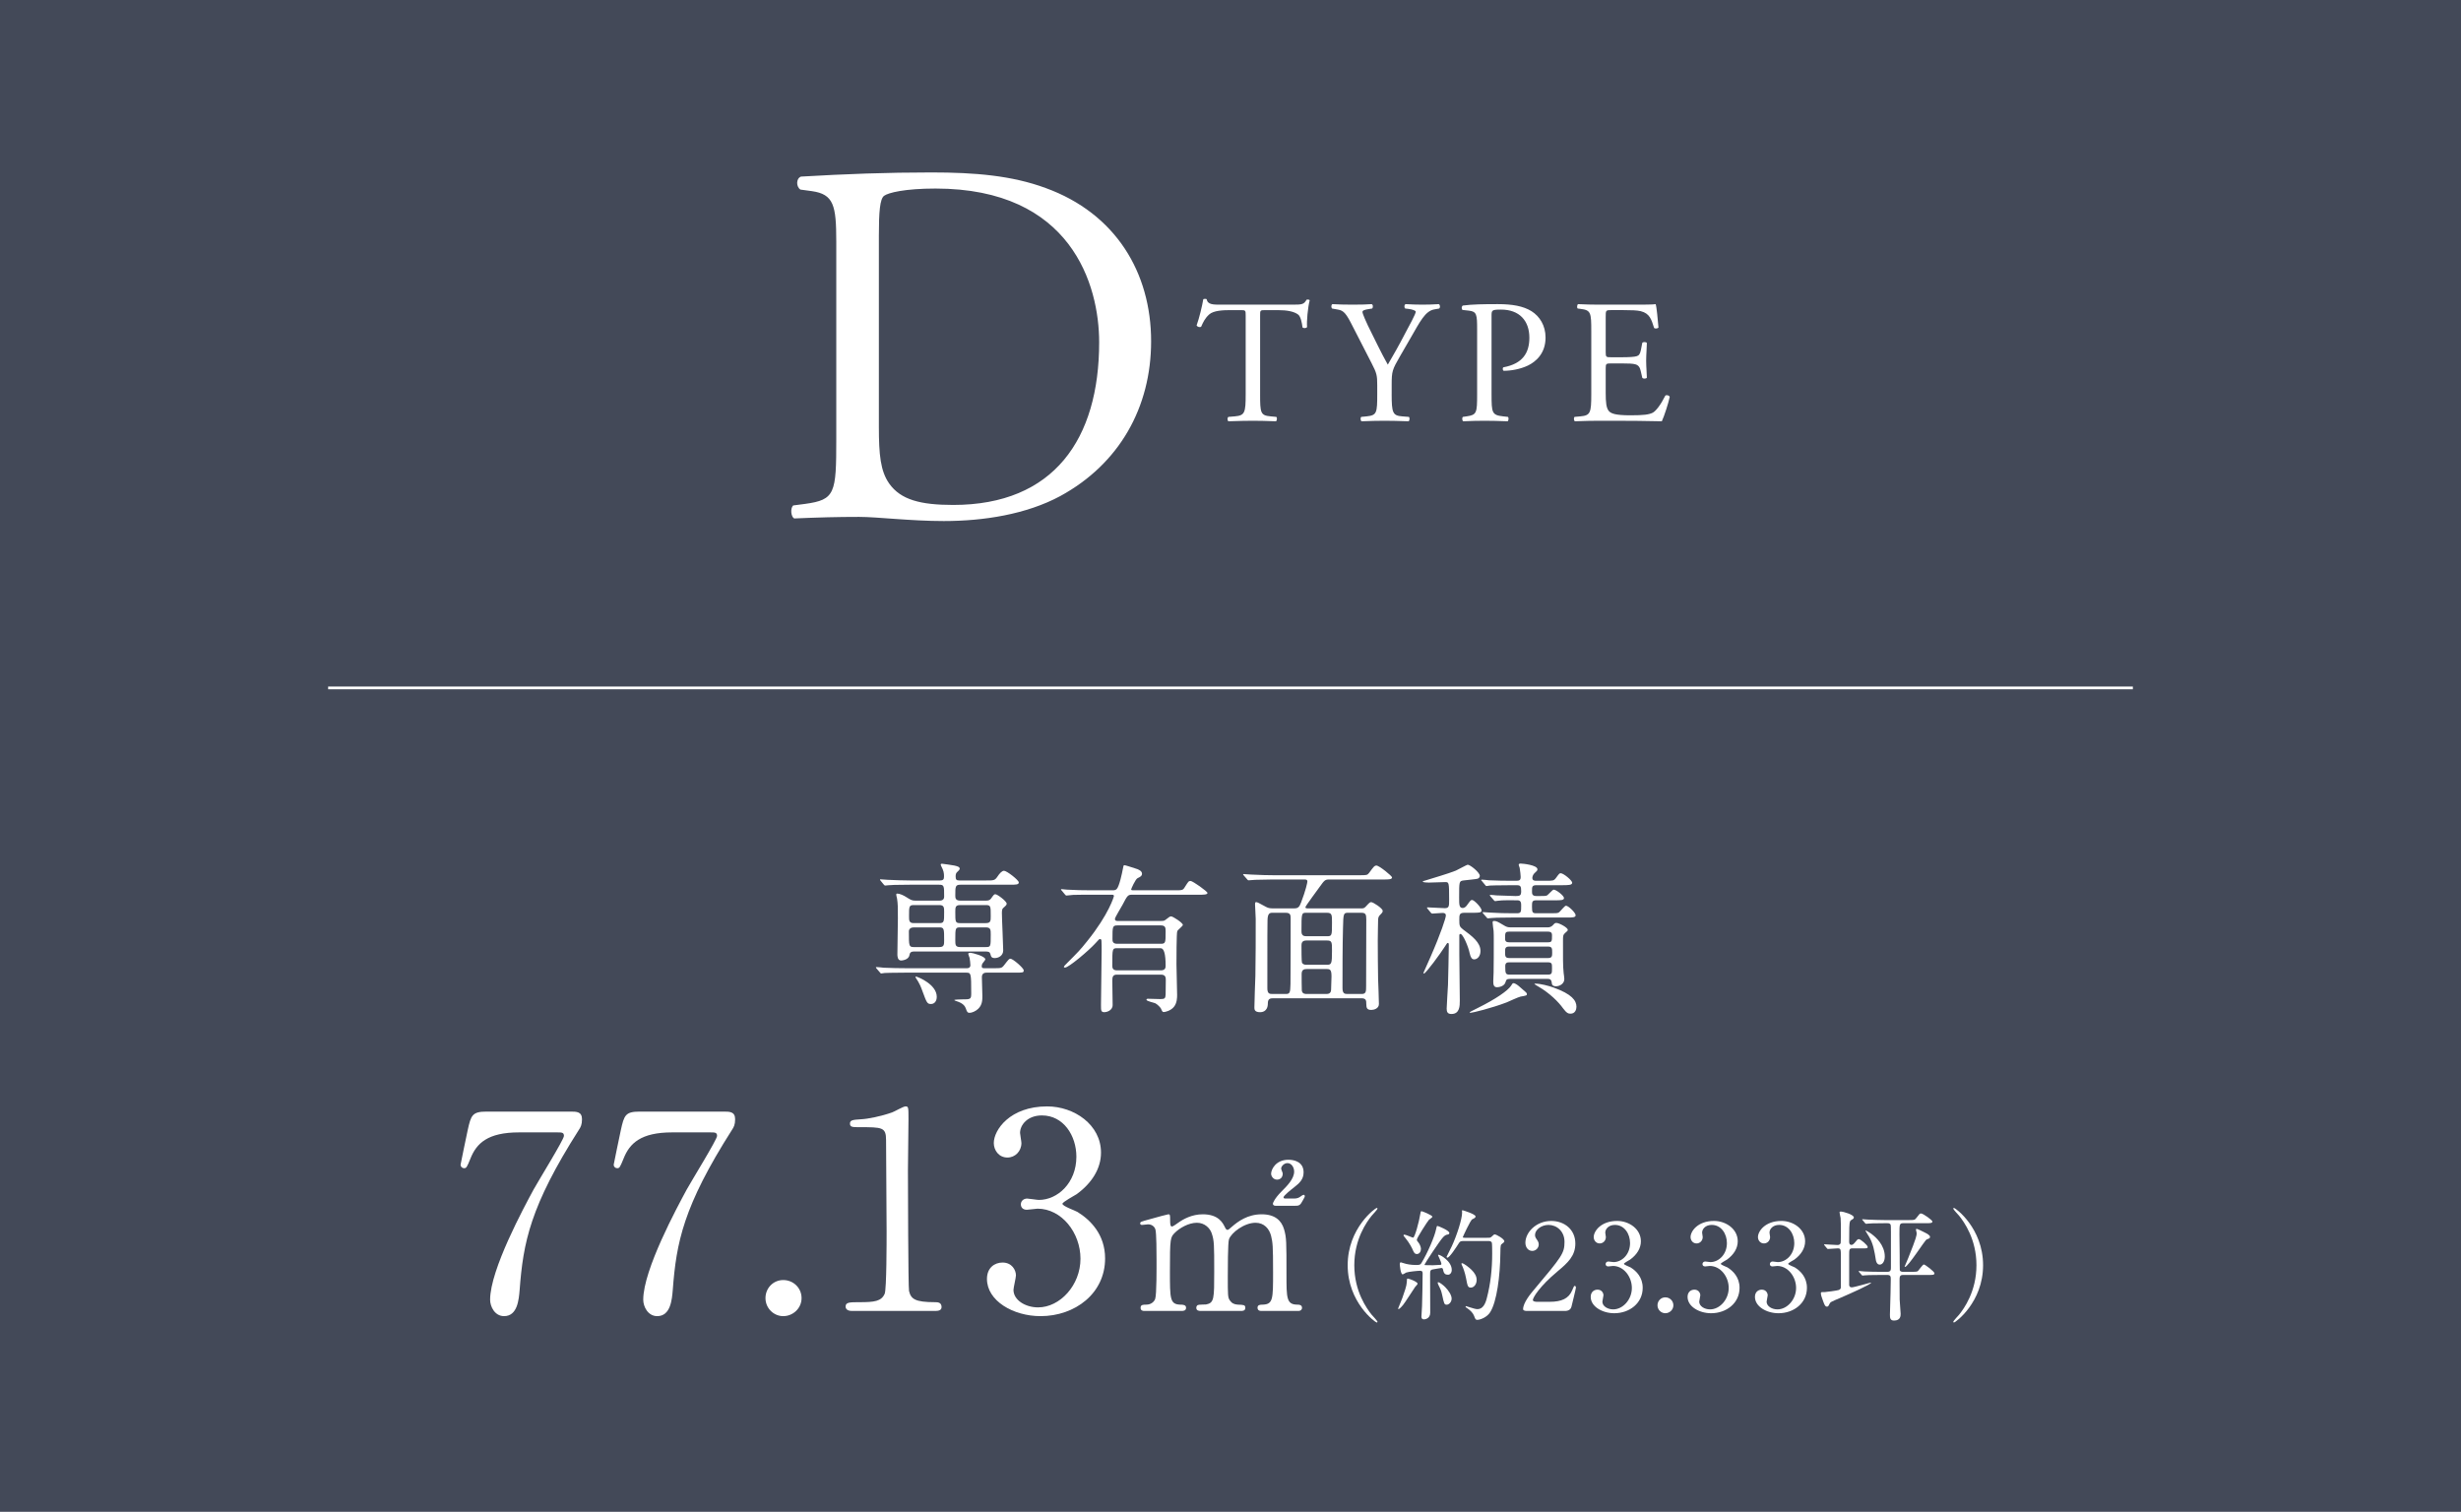 <?xml version="1.0" encoding="UTF-8"?><svg id="b" xmlns="http://www.w3.org/2000/svg" width="450" height="276.442" viewBox="0 0 450 276.442"><defs><style>.d{fill:#434958;}.d,.e{stroke-width:0px;}.e{fill:#fff;}.f{fill:none;stroke:#fff;stroke-miterlimit:10;stroke-width:.5px;}</style></defs><g id="c"><rect class="d" width="450" height="276.442"/><line class="f" x1="60" y1="125.787" x2="390" y2="125.787"/><path class="e" d="m152.914,44.167c0-6.65-.475-8.645-4.465-9.215l-2.09-.285c-.76-.476-.855-1.995.095-2.375,8.075-.476,15.77-.76,23.845-.76,7.98,0,14.725.569,20.9,2.85,12.825,4.655,19.285,15.485,19.285,28.025,0,12.065-5.795,22.42-16.625,28.31-6.175,3.325-13.965,4.56-21.28,4.56-6.08,0-12.16-.76-15.485-.76-3.99,0-7.41.095-11.875.285-.57-.285-.76-1.806-.19-2.375l2.185-.285c5.51-.76,5.7-1.9,5.7-11.875v-36.101Zm7.79,33.915c0,5.035.285,8.075,1.9,10.355,2.09,2.945,5.7,3.896,11.685,3.896,18.43,0,26.695-12.065,26.695-29.736,0-10.449-5.035-28.12-29.925-28.12-5.605,0-8.645.761-9.405,1.33-.76.57-.95,2.945-.95,7.221v35.055Z"/><path class="e" d="m230.414,72.113c0,3.378.064,3.86,1.93,4.021l1.029.096c.193.129.129.708-.064.805-1.833-.064-2.927-.097-4.214-.097s-2.412.032-4.471.097c-.193-.097-.257-.644,0-.805l1.158-.096c1.834-.161,1.994-.644,1.994-4.021v-14.378c0-.997,0-1.029-.965-1.029h-1.769c-1.383,0-3.152.065-3.956.805-.772.707-1.094,1.415-1.447,2.219-.257.193-.708.032-.836-.225.515-1.447.997-3.506,1.222-4.793.096-.064.515-.097.611,0,.193,1.029,1.254.997,2.734.997h13.027c1.737,0,2.027-.064,2.509-.9.161-.064.515-.032.579.097-.354,1.318-.579,3.924-.482,4.889-.129.258-.675.258-.836.065-.096-.804-.322-1.994-.804-2.348-.74-.547-1.962-.805-3.731-.805h-2.284c-.965,0-.933.032-.933,1.094v14.313Z"/><path class="e" d="m254.469,72.049c0,3.441.193,3.956,1.93,4.085l1.222.096c.193.193.129.708-.064.805-1.994-.064-3.088-.097-4.375-.097-1.351,0-2.509.032-4.214.097-.193-.097-.257-.611-.064-.805l.997-.096c1.866-.193,1.93-.644,1.93-4.085v-1.641c0-1.77-.096-2.188-1.029-3.989l-3.795-7.397c-1.094-2.123-1.576-2.284-2.541-2.444l-.901-.161c-.193-.226-.161-.676.064-.805,1.029.064,2.187.097,3.731.097,1.48,0,2.638-.032,3.442-.097.29.097.29.611.097.805l-.418.064c-1.126.16-1.351.321-1.351.579,0,.321.836,2.154.997,2.477,1.19,2.38,2.38,4.921,3.635,7.141.997-1.705,2.059-3.57,3.023-5.437.901-1.672,2.091-3.859,2.091-4.245,0-.193-.579-.418-1.351-.515l-.579-.064c-.225-.226-.193-.676.064-.805,1.158.064,2.091.097,3.088.097s1.898-.032,2.992-.097c.257.161.289.611.064.805l-.9.161c-1.673.289-2.638,2.315-4.246,5.082l-2.026,3.506c-1.415,2.444-1.512,2.734-1.512,5.211v1.673Z"/><path class="e" d="m272.735,72.113c0,3.378.064,3.796,2.123,4.021l.868.096c.193.161.129.708-.064.805-1.834-.064-2.895-.097-4.182-.097-1.351,0-2.509.032-3.924.097-.193-.097-.257-.611-.064-.805l.675-.096c1.866-.258,1.93-.644,1.93-4.021v-11.869c0-2.733-.064-3.28-1.512-3.441l-1.158-.129c-.225-.192-.193-.675.064-.804,1.705-.226,3.699-.258,6.369-.258s4.664.354,6.176,1.287c1.479.933,2.573,2.605,2.573,4.825,0,2.959-1.833,4.439-3.216,5.114-1.415.675-3.12.965-4.439.965-.225-.097-.225-.579-.032-.644,3.474-.644,4.728-2.605,4.728-5.403,0-3.12-1.834-5.147-5.179-5.147-1.705,0-1.737.128-1.737,1.157v14.346Z"/><path class="e" d="m290.969,60.534c0-3.346-.065-3.828-1.962-4.053l-.515-.064c-.193-.129-.129-.708.064-.805,1.383.064,2.477.097,3.796.097h6.047c2.059,0,3.956,0,4.342-.097.193.547.386,2.863.515,4.278-.128.193-.643.258-.804.064-.483-1.512-.772-2.638-2.445-3.056-.676-.161-1.705-.193-3.12-.193h-2.316c-.965,0-.965.065-.965,1.287v6.433c0,.901.096.901,1.061.901h1.866c1.351,0,2.348-.064,2.734-.193.386-.129.611-.321.772-1.126l.257-1.318c.161-.193.707-.193.836.032,0,.772-.129,2.026-.129,3.248,0,1.158.129,2.381.129,3.088-.129.226-.676.226-.836.032l-.289-1.254c-.129-.579-.354-1.062-.997-1.223-.45-.129-1.222-.161-2.477-.161h-1.866c-.965,0-1.061.032-1.061.869v4.535c0,1.705.096,2.798.611,3.345.386.387,1.061.74,3.892.74,2.477,0,3.41-.129,4.117-.483.579-.321,1.447-1.447,2.284-3.12.225-.161.676-.064.804.225-.225,1.126-1.029,3.604-1.447,4.472-2.895-.064-5.758-.097-8.62-.097h-2.895c-1.383,0-2.477.032-4.375.097-.193-.097-.257-.611-.064-.805l1.062-.096c1.833-.161,1.994-.644,1.994-4.021v-11.579Z"/><path class="e" d="m181.639,177.047c1.38,0,1.53,0,1.95-.54.84-1.08.93-1.2,1.17-1.2.45,0,2.43,1.71,2.43,2.13s-.15.42-1.59.42h-5.16c-.24,0-.9,0-.9.81,0,.48.09,3.119.09,3.449,0,.69,0,1.62-.75,2.34-.45.45-1.17.75-1.59.75-.39,0-.48-.21-.69-.81-.12-.3-.36-.931-1.77-1.351-.09-.029-.33-.119-.33-.18,0-.09,1.17-.12,1.35-.12,1.62,0,1.74,0,1.74-1.109,0-3.75-.03-3.78-.96-3.78h-11.07c-2.64,0-3.51.06-3.78.06-.12.029-.54.09-.63.09-.12,0-.18-.09-.27-.21l-.6-.69c-.09-.12-.12-.149-.12-.18,0-.061.03-.09.12-.09.21,0,1.11.09,1.32.12,1.47.06,2.7.09,4.11.09h11.13c.42,0,.6-.24.6-.54,0-.391-.09-.99-.15-1.351-.03-.119-.24-.6-.24-.72s.06-.21.42-.21c.33,0,2.7.63,2.7,1.2,0,.149-.48.66-.54.78-.06.119-.12.3-.12.48,0,.36.24.36.51.36h1.62Zm-1.32-12.359c.51,0,.72-.15.9-.391.51-.72.57-.779.78-.779.39,0,2.07,1.289,2.07,1.71,0,.239-.06.3-.63.81-.15.12-.24.33-.24.899,0,1.08.24,5.851.24,6.84s-.87,1.41-1.53,1.41c-.6,0-.69-.24-.81-.72-.09-.39-.36-.48-.87-.48h-13.05c-.72,0-.81.271-.9.721-.18.84-1.41.93-1.5.93-.69,0-.69-.87-.69-1.14,0-1.051.09-5.641.09-6.57,0-2.04,0-2.64-.15-3.6-.03-.12-.15-.63-.15-.72,0-.15.06-.21.18-.21.48,0,1.23.359,1.68.659.81.511,1.02.631,1.65.631h4.35c.24,0,.9,0,.9-.721,0-1.979,0-2.189-.93-2.189h-5.4c-2.64,0-3.42.06-3.81.09-.09,0-.54.06-.63.06-.12,0-.15-.06-.27-.18l-.57-.689q-.12-.15-.12-.21c0-.06.03-.06.09-.06.21,0,1.14.09,1.32.09,1.47.06,2.7.12,4.11.12h5.46c.51,0,.72-.18.72-.6,0-.181.06-.811-.24-1.47-.15-.33-.36-.721-.36-.811,0-.12.09-.18.24-.18.09,0,1.98.27,2.25.33.48.12.99.21.99.6,0,.15-.3.45-.51.63-.15.15-.24.36-.24.75,0,.601.15.75.69.75h4.92c1.41,0,1.56,0,2.07-.75.3-.45.75-1.02,1.17-1.02.51,0,2.7,1.71,2.7,2.13s-.54.42-1.62.42h-9.06c-.93,0-.93.359-.93,1.95,0,.449,0,.96.93.96h4.71Zm-13.26,4.89c-.48,0-.87.27-.87.72,0,2.67,0,2.88.9,2.88h4.68c.87,0,.87-.45.87-1.26,0-2.07,0-2.34-.87-2.34h-4.71Zm.03-4.08c-.87,0-.87.27-.87,2.04,0,.78,0,1.26.87,1.26h4.68c.87,0,.87-.269.87-2.04,0-.78,0-1.26-.87-1.26h-4.68Zm4.2,16.77c0,.87-.48,1.319-1.05,1.319-.69,0-.78-.21-1.53-2.25-.3-.869-.6-1.56-1.2-2.459-.06-.091-.12-.181-.12-.24,0-.061.06-.061.12-.061.39.061,3.78,1.44,3.78,3.69Zm8.97-13.47c.9,0,.9-.42.9-1.29,0-1.8,0-2.01-.9-2.01h-4.68c-.9,0-.9.42-.9,1.29,0,1.8,0,2.01.9,2.01h4.68Zm0,4.38c.9,0,.9-.09.9-2.28,0-.87,0-1.319-.9-1.319h-4.68c-.9,0-.9.149-.9,2.31,0,.87,0,1.29.9,1.29h4.68Z"/><path class="e" d="m204.229,178.217c-.78,0-.84.479-.84,1.14,0,.63.06,3.72.06,4.41,0,1.08-1.2,1.319-1.47,1.319-.66,0-.66-.27-.66-1.319,0-1.44.12-8.4.12-9.99,0-.27,0-1.439-.03-1.68,0-.18-.03-.39-.27-.39-.15,0-.21.09-.84.779-1.26,1.38-4.89,4.44-5.55,4.44-.06,0-.21,0-.21-.12s.21-.33.45-.57c2.22-2.22,2.49-2.489,3.81-4.14,3.99-4.949,4.89-8.189,4.89-8.25,0-.239-.21-.239-.45-.239h-3.84c-.84,0-2.07,0-3.15.029-.18.03-1.05.12-1.23.12-.12,0-.15-.029-.3-.21l-.6-.72c-.09-.09-.12-.12-.12-.15,0-.06.06-.09.12-.09.15,0,.81.09.96.09,1.41.091,3.06.12,4.47.12h3.87c.24,0,.57,0,.78-.239.48-.48,1.02-3.12,1.08-3.48.15-.78.15-.87.33-.87s1.44.42,1.92.57c.75.21,1.29.51,1.29.99,0,.42-.36.6-.81.81-.39.18-1.17,1.95-1.17,2.04,0,.18.18.18.36.18h7.56c1.38,0,1.53,0,1.86-.54.66-1.05.72-1.17,1.08-1.17.39,0,3.09,1.92,3.09,2.19,0,.33-.72.33-1.62.33h-12.209c-.72,0-.84.18-1.71,1.859-.21.42-1.38,2.28-1.38,2.55,0,.391.3.391.57.391h7.8c.36,0,.6,0,.84-.181.75-.569.81-.659,1.08-.659.3,0,2.13,1.17,2.13,1.56,0,.21-.93.899-1.02,1.14-.15.271-.15,5.34-.15,6.06,0,.811.12,4.681.12,5.58,0,.48,0,1.5-.6,2.22-.6.721-1.62.931-1.83.931-.24,0-.27-.061-.54-.66-.06-.12-.51-.66-.99-.931-.21-.119-1.65-.39-1.65-.659,0-.15.15-.181.24-.181.33,0,1.98.061,2.34.061.78,0,.9-.15.93-.87,0-.27.03-2.19.03-2.58,0-.42,0-1.02-.87-1.02h-8.07Zm8.039-.78c.87,0,.87-.57.87-.87q0-3.18-.9-3.18h-7.92c-.93,0-.93.03-.93,3.149,0,.33,0,.9.84.9h8.039Zm-.03-4.859c.9,0,.9-.21.9-2.25,0-.63,0-1.11-.87-1.11h-7.949c-.9,0-.9.24-.9,2.46,0,.39,0,.9.87.9h7.95Z"/><path class="e" d="m232.819,182.537c-.6,0-.99.12-.99.93,0,1.591-1.17,1.62-1.41,1.62-1.05,0-1.05-.54-1.05-.87,0-.93.15-4.949.18-5.76.06-2.34.06-7.919.06-10.439,0-.42-.12-2.34-.12-2.609,0-.3.03-.45.18-.45.21,0,.36.06,1.77.84.36.21.72.3,1.17.3h4.11c.66,0,.9-.3,1.2-1.109.84-2.19,1.14-3.6,1.14-3.81,0-.329-.21-.359-.6-.359h-5.76c-.87,0-2.01.03-3.15.06-.21,0-1.05.09-1.23.09-.12,0-.21-.09-.3-.21l-.6-.69c-.06-.09-.12-.12-.12-.15,0-.059.06-.09.12-.09.21,0,1.14.09,1.35.09,1.89.09,3.06.12,4.08.12h15.689c1.35,0,1.47,0,1.8-.42.78-1.05.96-1.35,1.35-1.35.51,0,2.85,1.92,2.85,2.159,0,.391-.6.391-1.59.391h-9.9c-.72,0-.87.12-1.68,1.26-.42.6-2.67,3.6-2.67,3.81s.24.21.36.21h9.87c.3,0,.48,0,.75-.27.72-.78.81-.87,1.05-.87.36,0,2.1,1.14,2.1,1.59,0,.24-.06.33-.54.811-.27.27-.3.659-.3.96,0,.359-.06,2.43-.06,3.72,0,2.25.03,5.1.06,6.93.03.75.15,3.96.15,4.619,0,.841-.93,1.08-1.38,1.08-.9,0-.9-.45-.93-1.14,0-.48,0-.99-.84-.99h-16.169Zm2.25-.779c.75,0,.87-.15.9-1.83.03-.96.03-10.62.03-11.97,0-.6-.03-1.05-.9-1.05h-2.43c-.51,0-.87.12-.9,1.35-.03,1.2-.03,2.34-.03,12.449,0,.99.39,1.051.93,1.051h2.4Zm7.53-10.56c.96,0,.96-.091.96-2.52,0-1.38,0-1.77-.93-1.77h-3.75c-.9,0-.9.029-.9,3.42,0,.689.36.87.87.87h3.75Zm-3.75.779c-.84,0-.87.57-.87.96,0,.51,0,2.91.09,3.09.21.391.6.391.87.391h3.66c.87,0,.96-.15.96-2.551,0-1.56,0-1.89-.9-1.89h-3.81Zm.09,5.22c-.45,0-.93.09-.93.9,0,.39,0,2.819.03,3.029.09.631.63.631.9.631h3.6c.87,0,.87-.54.87-1.29,0-.271.06-1.59.06-1.891,0-1.199-.21-1.38-.87-1.38h-3.66Zm7.65-10.289c-.93,0-.96.029-1.02,2.88-.09,3.27-.09,7.529-.09,10.89,0,.989.39,1.08.87,1.08h2.64c.81,0,.81-.48.81-1.471,0-1.71.03-10.229.03-12.149,0-.93-.12-1.229-.9-1.229h-2.34Z"/><path class="e" d="m267.769,166.908c-.93,0-.93.39-.93,1.29,0,1.02.03,1.26.66,1.739,1.71,1.261,3.21,2.4,3.21,3.96,0,1.02-.63,1.53-1.14,1.53-.45,0-.66-.36-.84-1.14-.24-1.2-1.23-3.511-1.68-3.511-.15,0-.21.12-.21.301v3.359c0,1.23.09,7.229.09,8.519,0,.96,0,2.46-1.53,2.46-.72,0-.87-.39-.87-.989,0-.54.21-3.63.24-4.32.03-.87.15-6.24.15-7.29,0-.18,0-.39-.18-.39-.12,0-.18.09-.54.66-.78,1.229-3.48,4.92-3.81,4.92-.09,0-.12-.03-.12-.09.42-.96,1.02-2.28,1.32-2.971,1.89-4.319,2.79-7.109,2.79-7.529s-.3-.48-.63-.48c-.27,0-1.65.12-1.86.12-.09,0-.18-.06-.27-.18l-.57-.69q-.12-.149-.12-.21c0-.06.06-.06.09-.06.45,0,2.64.15,3.15.15.81,0,.81-.36.81-1.56,0-3.18-.03-3.21-.72-3.21-.42,0-2.52.091-3,.091-.24,0-1.11-.03-1.11-.181,0-.09.42-.18.6-.24,1.5-.479,3.96-1.17,5.46-1.77.33-.15,2.04-1.08,2.16-1.08.45,0,2.22,1.41,2.22,2.04,0,.15-.09.39-.36.51-.18.09-2.19.271-2.61.33-.81.12-.81.15-.81,3.12,0,1.29,0,1.92.66,1.92.27,0,.57-.21.75-.48.66-.899.72-.989.96-.989.39,0,1.74,1.409,1.74,1.92,0,.42-.57.42-1.62.42h-1.53Zm11.43,14.879c0,.24-.12.271-1.17.45-.42.09-2.16.9-2.52,1.05-2.73,1.05-6.3,1.92-6.66,1.92-.03,0-.09,0-.09-.06,0-.12.03-.12,1.47-.84,3.27-1.62,5.49-3.15,6.09-4.08.09-.18.27-.45.39-.45.39,0,.93.45,1.29.78,1.08.93,1.2.989,1.2,1.229Zm2.22-17.94c.81,0,1.17,0,1.41-.09.24-.09,1.05-1.08,1.26-1.08.48,0,1.89,1.11,1.89,1.53s-.6.42-1.59.42h-3.48c-.75,0-.78.271-.78,1.14,0,1.11.09,1.23.81,1.23h2.61c.84,0,1.23,0,1.44-.12.27-.12,1.08-1.26,1.35-1.26.45,0,1.77,1.29,1.77,1.74,0,.42-.57.42-1.62.42h-9.99c-2.64,0-3.51.06-3.78.09-.12,0-.57.06-.66.06s-.15-.06-.24-.18l-.6-.69q-.12-.149-.12-.21c0-.029.03-.059.09-.059.21,0,1.14.09,1.35.09,1.47.09,2.7.12,4.11.12h.75c.75,0,.75-.3.75-1.38,0-.45,0-.99-.66-.99-.93,0-2.7-.06-3.66.09-.06,0-.36.061-.42.061-.12,0-.18-.061-.27-.181l-.6-.689c-.09-.09-.12-.15-.12-.21,0-.06.03-.06.12-.06.15,0,.93.06,1.08.091.27,0,3.24.119,3.51.119.75,0,1.02-.059,1.02-.869,0-.9-.12-1.11-.78-1.11h-1.14c-2.61,0-3.48.06-3.78.06-.09.03-.54.091-.63.091-.12,0-.18-.091-.27-.21l-.57-.69c-.06-.06-.15-.15-.15-.18,0-.06.06-.09.12-.09.21,0,1.14.09,1.32.119,1.47.061,2.7.091,4.11.091h.93c.54,0,.75-.181.75-.66,0-.21-.09-1.231-.18-1.68-.03-.181-.18-.45-.18-.601,0-.18.21-.21.33-.21.39,0,3.09.27,3.09,1.05,0,.24-.06.271-.6.78-.18.18-.33.57-.33.78,0,.54.45.54.78.54h1.62c1.38,0,1.53,0,1.92-.511.57-.779.63-.869.87-.869.51,0,2.1,1.319,2.1,1.739,0,.45-.75.45-1.95.45h-4.56c-.84,0-.84.27-.84,1.14,0,.391,0,.84.78.84h.51Zm1.56,5.73c.36,0,.69-.09.99-.42.3-.33.36-.391.63-.391.48,0,2.07.84,2.07,1.26,0,.181-.06.211-.51.601-.36.33-.36.51-.36,1.439,0,2.79-.03,4.59.12,5.88.03.24.12.811.12,1.08,0,.87-.87,1.32-1.5,1.32-.72,0-.78-.36-.81-.721-.09-.63-.48-.63-.75-.63h-6.84c-.63,0-.72.15-.84.57-.21.81-1.26.96-1.56.96-.69,0-.69-.63-.69-1.14,0-.181.03-1.021.06-1.561.03-.96.03-4.68.03-5.88,0-.659,0-1.26-.03-1.709-.03-.211-.18-1.29-.18-1.53s.06-.3.27-.3c.42,0,.69.149,1.65.72.63.39.84.45,1.44.45h6.69Zm-6.96.779c-.81,0-.81.181-.81,1.32,0,.63.48.63.81.63h6.99c.78,0,.78-.18.78-1.319,0-.631-.48-.631-.78-.631h-6.99Zm-.06,2.73c-.75,0-.75.39-.75.99,0,.72,0,1.109.75,1.109h7.11c.75,0,.75-.39.75-.99,0-.72,0-1.109-.75-1.109h-7.11Zm.09,2.88c-.42,0-.81.03-.81.69,0,1.38.06,1.56.84,1.56h6.93c.78,0,.78-.24.78-1.2,0-.78,0-1.05-.78-1.05h-6.96Zm12.209,8.13c0,.51-.24,1.26-1.08,1.26-.39,0-.69-.061-1.38-.99-.81-1.14-2.43-2.76-4.44-3.93-.09-.061-.78-.45-.78-.51,0-.061.09-.061.18-.061.9,0,2.43.391,3.33.721,3.33,1.199,4.17,2.369,4.17,3.51Z"/><path class="e" d="m104.32,203.263c1.1,0,2.1,0,2.1,1.4,0,1-.25,1.45-.55,1.899-8.951,14.051-10.201,20.651-10.851,29.302-.15,1.801-.4,4.801-2.85,4.801-1.7,0-2.55-1.75-2.55-3,0-5.501,6.25-17.001,7.95-20.151.85-1.55,5.55-9.15,5.55-9.801s-.4-.65-1.3-.65h-6.9c-5.75,0-7.8,2-8.901,4.801-.65,1.6-.75,1.75-1.15,1.75-.35,0-.65-.25-.65-.65,0-.149,1.15-5.55,1.3-6.3.6-2.75.85-3.4,3.45-3.4h15.351Z"/><path class="e" d="m132.32,203.263c1.1,0,2.1,0,2.1,1.4,0,1-.25,1.45-.55,1.899-8.951,14.051-10.201,20.651-10.851,29.302-.15,1.801-.4,4.801-2.85,4.801-1.7,0-2.55-1.75-2.55-3,0-5.501,6.25-17.001,7.95-20.151.85-1.55,5.55-9.15,5.55-9.801s-.4-.65-1.3-.65h-6.9c-5.75,0-7.8,2-8.901,4.801-.65,1.6-.75,1.75-1.15,1.75-.35,0-.65-.25-.65-.65,0-.149,1.15-5.55,1.3-6.3.6-2.75.85-3.4,3.45-3.4h15.351Z"/><path class="e" d="m139.969,237.365c0-1.8,1.4-3.3,3.25-3.3s3.35,1.45,3.35,3.3c0,1.9-1.6,3.301-3.35,3.301s-3.25-1.45-3.25-3.301Z"/><path class="e" d="m155.769,239.715c-1.1,0-1.15-.65-1.15-.8,0-.8.75-.8,2.55-.8,2.7,0,4-.15,4.6-1.551.35-.85.35-9.65.35-11.4,0-2.4-.1-14.051-.1-16.701,0-2.35-.7-2.35-4.9-2.35-1.2,0-1.7,0-1.7-.65s.5-.7,2.05-.8c1.2-.051,3.7-.551,5.65-1.25.35-.101,2.05-1.101,2.45-1.101.55,0,.55.15.55,2.4,0,1.35-.1,7.801-.1,9.301,0,2.3.05,21.501.2,22.051.35,1.45,1.05,2.051,4.75,2.051.45,0,1.2,0,1.2.899,0,.7-.8.7-1.25.7h-15.151Z"/><path class="e" d="m201.32,210.763c0,2.95-1.7,5.601-4.45,7.601-.4.25-2.6,1.45-2.6,1.75,0,.45,2.35,1.25,2.75,1.5,2.35,1.45,5.05,4.101,5.05,8.501,0,6.4-5.5,10.551-11.801,10.551-5,0-9.8-2.801-9.8-6.801,0-2.05,1.4-3,2.85-3,1.7,0,2.45,1.351,2.45,2.351,0,.399-.45,2.25-.45,2.649,0,1.851,2.15,3.2,4.5,3.2,4,0,7.75-4.05,7.75-8.9,0-4.75-3.45-9.15-7.851-9.15-.25,0-1.65.2-1.95.2-.75,0-1.1-.45-1.1-1,0-.601.5-1.05,1.15-1.05.3,0,1.8.25,2.15.25,3.4,0,6.851-3.101,6.851-7.901,0-3.85-2.35-7.55-6.3-7.55-2.65,0-4,1.75-4,3.2,0,.25.25,1.55.25,1.85,0,1.5-1.15,2.65-2.55,2.65-1.6,0-2.5-1.35-2.5-2.65,0-2.399,2.95-6.7,9.751-6.7,4.95,0,9.851,3.351,9.851,8.45Z"/><path class="e" d="m230.626,239.715c-.648,0-.684-.432-.684-.576,0-.54.432-.576.972-.576,1.872-.071,1.872-1.043,1.872-5.902,0-4.968-.072-5.435-.36-6.659-.324-1.296-1.26-2.412-2.844-2.412-2.052,0-4.427,1.8-4.859,3.023-.216.576-.216,5.724-.216,6.731,0,3.491,0,3.888.36,4.428.36.539.828.756,1.476.791,1.044.036,1.368.036,1.368.576,0,.576-.504.576-.828.576h-7.271c-.288,0-.864,0-.864-.576,0-.216.108-.432.288-.504.216-.107,1.296-.072,1.512-.107,1.476-.288,1.476-1.044,1.476-6.048,0-4.823,0-5.651-.468-6.982-.288-.864-1.224-1.908-2.7-1.908-1.548,0-3.204,1.008-3.995,1.8-.864.864-.936.936-.936,7.091,0,5.004,0,6.012,1.872,6.083.54,0,1.08.036,1.08.576s-.504.576-.792.576h-6.803c-.216,0-.72,0-.72-.576s.468-.576,1.044-.576c.936,0,1.476-.611,1.62-1.043.288-.756.252-5.976.252-7.199,0-1.008,0-4.932-.216-5.544-.108-.359-.54-.899-1.332-.899-.144,0-.9.107-1.08.107-.108,0-.36,0-.36-.252,0-.323.072-.323,1.764-.791,1.26-.36,3.24-.9,3.384-.9.324,0,.324.18.324,1.044,0,.935.072,1.188.36,1.188.18,0,.9-.54,1.116-.684.9-.648,2.484-1.548,4.5-1.548,2.916,0,3.672,1.62,4.031,2.34.072.144.216.504.468.504.18,0,.252-.072.828-.576,1.116-.972,2.88-2.267,5.435-2.267,2.448,0,3.635,1.152,4.104,2.771.432,1.512.432,2.196.432,8.243,0,4.319,0,5.507,2.016,5.507.252,0,.828,0,.828.612,0,.18-.144.54-.684.54h-6.767Zm2.664-19.222c-.468,0-.54-.252-.54-.396,0-.108.288-.936,1.584-2.232,1.008-1.008,2.304-2.304,2.304-3.635,0-.792-.504-1.548-1.224-1.548-.612,0-1.152.575-1.152,1.008,0,.144.288.756.288.899,0,.828-.576,1.116-1.044,1.116-.684,0-1.08-.648-1.08-1.08,0-.756.828-2.556,3.168-2.556,1.08,0,2.771.395,2.771,2.304,0,1.332-.828,2.016-1.692,2.699-.504.397-1.98,1.548-1.98,1.872,0,.18.18.216.36.216h1.62c.576,0,.936-.216,1.116-.359q.432-.324.576-.324c.108,0,.216.072.216.252,0,.144-.036.18-.288.648-.576,1.08-.684,1.116-1.692,1.116h-3.311Z"/><path class="e" d="m250.807,240.397c.176.198,1.078,1.167,1.078,1.299,0,.044-.044.132-.154.132-.22,0-5.303-3.652-5.303-10.474s5.083-10.474,5.303-10.474c.11,0,.154.088.154.132,0,.133-.902,1.101-1.078,1.299-.88,1.1-3.169,4.246-3.169,9.043s2.288,7.943,3.169,9.043Z"/><path class="e" d="m259.209,234.743c0,.132-.374.484-.44.572-.374.527-1.87,2.904-2.244,3.344-.154.198-.616.705-.792.705-.066,0-.088-.022-.088-.089,0-.021.66-1.605.77-1.914.396-1.122.792-2.244.814-2.86.022-.638.022-.704.198-.704.132,0,.704.22.858.286.308.132.924.418.924.66Zm4.664-2.553c-.044-.197-.088-.33-.308-.33-.198,0-1.232.221-1.474.242-.594.088-.594.265-.594,1.101,0,.968.022,5.765.022,6.843,0,1.056-.924,1.21-1.122,1.21-.484,0-.484-.374-.484-.528,0-.285.11-1.628.11-1.935.044-1.606.11-4.312.11-5.898,0-.286-.044-.527-.44-.527s-2.068.153-2.574.33c-.088.044-.528.329-.638.329-.396,0-.528-1.76-.528-1.87,0-.109,0-.33.198-.33.022,0,.55.154.594.177.462.153,1.232.308,2.2.308.704,0,.792-.066.99-.396,1.122-1.849,2.398-4.819,2.662-6.161.11-.528.11-.572.286-.572.11,0,2.134.814,2.134,1.276,0,.198-.154.264-.33.286-.198.044-.396.065-.792.462-.594.594-3.41,4.906-3.41,5.017,0,.066.044.088.066.11.088.022,1.386.022,1.54.022.33,0,1.034-.044,1.276-.066.11,0,.198-.045.198-.198,0-.265-.616-1.519-.616-1.562,0-.088.066-.088.088-.088.352,0,2.42,1.189,2.42,2.772,0,.484-.286.88-.682.88-.484,0-.77-.176-.902-.902Zm-4.797-2.882c-.308,0-.484-.132-.726-.704-.088-.242-.572-1.276-1.474-2.354-.22-.265-.242-.286-.242-.353,0-.065.044-.132.176-.132.264,0,1.43.55,1.584.55.286,0,1.056-2.728,1.342-4.488.066-.351.11-.351.198-.351.154,0,1.98.748,1.98,1.012,0,.132-.55.484-.638.572-.264.286-2.2,3.301-2.2,3.608,0,.198.088.308.198.418.264.286.55.88.55,1.276,0,.439-.242.946-.748.946Zm6.359,8.141c0,.639-.484,1.122-.902,1.122-.44,0-.484-.176-.814-1.716-.198-.88-.264-1.013-.704-1.892-.044-.109-.132-.308-.132-.396s.066-.11.11-.11c.198,0,.88.506,1.254.88.638.639,1.188,1.496,1.188,2.112Zm2.178-10.518c-.484,0-.638.066-.814.33-.506.792-1.738,2.707-2.134,2.707-.11,0-.154-.066-.154-.154,0-.044.814-1.606.946-1.914.924-1.98,1.892-4.973,1.892-6.161,0-.044-.022-.264-.022-.308,0-.066.022-.133.088-.133s2.398.704,2.398,1.145c0,.22-.264.352-.594.506-.352.154-1.738,3.234-1.738,3.257,0,.132.176.132.374.132h4.027c.594,0,.616,0,.858-.198.396-.374.44-.418.594-.418.264,0,1.738.815,1.738,1.254,0,.154-.066.177-.55.572-.176.132-.176,1.078-.176,1.65-.044,4.049-.638,8.846-1.87,10.76-.572.902-1.782,1.386-2.376,1.386-.286,0-.352-.176-.55-.704-.198-.55-.704-1.034-1.21-1.386-.308-.198-.352-.22-.352-.33,0-.088.066-.088.088-.088.044,0,.594.198.704.22.594.176,1.034.33,1.386.33.946,0,1.43-.924,1.694-1.98.704-2.662.99-5.391.99-8.141,0-.352,0-1.936-.066-2.047-.132-.286-.418-.286-.66-.286h-4.511Zm2.398,7.107c0,.836-.528,1.408-1.056,1.408-.55,0-.616-.264-.88-1.694-.198-1.056-.55-1.958-.66-2.179-.154-.33-.176-.396-.176-.462,0-.065,0-.132.066-.132.352,0,1.386.836,1.738,1.189.616.594.968,1.21.968,1.87Z"/><path class="e" d="m279.141,239.715c-.132,0-.638-.023-.638-.33,0-1.166,1.408-2.86,1.914-3.454,5.193-6.184,5.655-6.755,5.655-8.846,0-1.958-1.43-3.102-2.927-3.102-1.32,0-2.464.902-2.464,1.849,0,.065,0,.352.22.66.286.418.462.66.462,1.056,0,.639-.528,1.189-1.188,1.189-.748,0-1.254-.66-1.254-1.496,0-1.87,1.936-3.982,4.731-3.982,2.376,0,4.401,1.54,4.401,4.136,0,2.267-1.386,3.522-3.256,5.083-3.323,2.773-4.511,4.819-4.511,5.237,0,.33.704.33.792.33h2.266c2.222,0,3.499-.616,4.115-2.068.352-.815.352-.836.484-.836.22,0,.22.264.22.308,0,.176-.704,3.015-.814,3.477-.198.792-.968.792-1.32.792h-6.887Z"/><path class="e" d="m300.042,226.975c0,1.299-.748,2.465-1.958,3.345-.176.11-1.144.639-1.144.771,0,.198,1.034.55,1.21.66,1.034.638,2.222,1.804,2.222,3.74,0,2.816-2.42,4.643-5.193,4.643-2.2,0-4.312-1.233-4.312-2.992,0-.902.616-1.32,1.254-1.32.748,0,1.078.594,1.078,1.034,0,.176-.198.99-.198,1.166,0,.814.946,1.408,1.98,1.408,1.76,0,3.411-1.782,3.411-3.916,0-2.091-1.518-4.027-3.455-4.027-.11,0-.726.088-.858.088-.33,0-.484-.197-.484-.44,0-.265.22-.462.506-.462.132,0,.792.109.946.109,1.496,0,3.014-1.364,3.014-3.477,0-1.694-1.034-3.322-2.773-3.322-1.166,0-1.76.771-1.76,1.408,0,.11.11.683.11.814,0,.66-.506,1.166-1.122,1.166-.704,0-1.1-.594-1.1-1.166,0-1.057,1.298-2.948,4.291-2.948,2.178,0,4.334,1.474,4.334,3.718Z"/><path class="e" d="m303.077,238.681c0-.792.616-1.452,1.43-1.452s1.474.638,1.474,1.452c0,.836-.704,1.452-1.474,1.452s-1.43-.638-1.43-1.452Z"/><path class="e" d="m317.752,226.975c0,1.299-.748,2.465-1.958,3.345-.176.11-1.144.639-1.144.771,0,.198,1.034.55,1.21.66,1.034.638,2.222,1.804,2.222,3.74,0,2.816-2.42,4.643-5.193,4.643-2.2,0-4.313-1.233-4.313-2.992,0-.902.616-1.32,1.254-1.32.748,0,1.078.594,1.078,1.034,0,.176-.198.99-.198,1.166,0,.814.946,1.408,1.98,1.408,1.76,0,3.411-1.782,3.411-3.916,0-2.091-1.518-4.027-3.455-4.027-.11,0-.726.088-.858.088-.33,0-.484-.197-.484-.44,0-.265.22-.462.506-.462.132,0,.792.109.946.109,1.496,0,3.014-1.364,3.014-3.477,0-1.694-1.034-3.322-2.773-3.322-1.166,0-1.76.771-1.76,1.408,0,.11.11.683.11.814,0,.66-.506,1.166-1.122,1.166-.704,0-1.1-.594-1.1-1.166,0-1.057,1.298-2.948,4.291-2.948,2.178,0,4.335,1.474,4.335,3.718Z"/><path class="e" d="m330.072,226.975c0,1.299-.748,2.465-1.958,3.345-.176.11-1.144.639-1.144.771,0,.198,1.034.55,1.21.66,1.034.638,2.222,1.804,2.222,3.74,0,2.816-2.421,4.643-5.193,4.643-2.2,0-4.312-1.233-4.312-2.992,0-.902.616-1.32,1.254-1.32.748,0,1.078.594,1.078,1.034,0,.176-.198.99-.198,1.166,0,.814.946,1.408,1.98,1.408,1.76,0,3.411-1.782,3.411-3.916,0-2.091-1.518-4.027-3.455-4.027-.11,0-.726.088-.858.088-.33,0-.484-.197-.484-.44,0-.265.22-.462.506-.462.132,0,.792.109.946.109,1.496,0,3.014-1.364,3.014-3.477,0-1.694-1.034-3.322-2.772-3.322-1.166,0-1.76.771-1.76,1.408,0,.11.11.683.11.814,0,.66-.506,1.166-1.122,1.166-.704,0-1.1-.594-1.1-1.166,0-1.057,1.298-2.948,4.291-2.948,2.178,0,4.334,1.474,4.334,3.718Z"/><path class="e" d="m338.762,228.274c-.638,0-.638.198-.638,1.32v5.435c.044.132.11.374.462.374.44,0,3.433-.88,3.498-.88.022,0,.044.022.044.044,0,.286-3.917,2.024-5.501,2.706-1.87.792-1.936.815-2.09,1.145-.22.44-.264.506-.484.506-.308,0-.418-.265-.682-.968-.286-.77-.418-1.167-.418-1.453,0-.241.022-.241.748-.241.22,0,2.2-.265,2.508-.374.11-.045.396-.133.396-.507v-5.522c0-1.431,0-1.584-.594-1.584-.264,0-1.562.109-1.782.109-.066,0-.11-.044-.198-.153l-.418-.507q-.088-.109-.088-.132c0-.044.044-.065.066-.065.22,0,2.046.132,2.42.132.132,0,.44-.044.55-.33.044-.132.044-2.135.044-2.509,0-.197,0-1.782-.044-2.09-.022-.154-.198-.88-.198-1.057,0-.109.132-.132.22-.132.506,0,2.398.572,2.398,1.078,0,.11-.066.221-.176.286-.396.242-.44.264-.506.418-.176.353-.176,1.431-.176,3.675,0,.22,0,.638.418.638.198,0,.352-.109.638-.439.352-.441.484-.616.704-.616.33,0,1.628,1.122,1.628,1.43,0,.265-.11.265-1.034.265h-1.716Zm5.061,4.862c-1.936,0-2.574.044-2.773.066-.088,0-.396.044-.484.044-.066,0-.11-.044-.176-.132l-.44-.507c-.088-.088-.088-.109-.088-.153,0-.022.022-.044.088-.044.132,0,.814.065.968.088,1.078.044,1.98.065,3.014.065h1.188c.638,0,.638-.418.638-.792,0-6.865.022-7.613-.044-7.789-.11-.308-.418-.308-.594-.308h-.66c-1.936,0-2.553.044-2.773.065-.088,0-.396.044-.462.044-.088,0-.132-.044-.198-.132l-.418-.506c-.088-.11-.11-.11-.11-.154s.044-.044.088-.044c.154,0,.814.066.968.066,1.078.044,1.981.088,3.014.088h4.423c1.012,0,1.122,0,1.408-.374.572-.748.638-.836.858-.836.396,0,2.09,1.232,2.09,1.474,0,.309-.44.309-1.188.309h-4.137c-.704,0-.704.198-.704,2.046,0,.616.044,3.322.044,3.873,0,.197,0,2.574.022,2.684.11.286.462.286.616.286h1.584c.88,0,1.012-.044,1.144-.176.176-.176.836-1.166,1.056-1.166s1.936,1.298,1.936,1.606-.308.308-.968.308h-4.753c-.66,0-.66.33-.66,1.145,0,.77,0,2.685.022,3.366,0,.418.176,2.223.176,2.574,0,.374,0,1.254-1.21,1.254-.704,0-.748-.462-.748-1.078s.11-3.344.11-3.895c0-.396.044-2.156.044-2.508,0-.528,0-.858-.638-.858h-1.276Zm.814-3.366c0,.88-.418,1.474-.924,1.474-.55,0-.682-.682-.704-.814-.264-1.65-.484-3.037-1.276-4.335-.066-.11-.638-1.012-.638-1.056,0-.177,1.012.506,1.276.726.55.418,2.266,1.87,2.266,4.005Zm8.273-3.587c0,.221-.132.286-.616.462-.33.133-3.389,5.018-3.96,5.018-.044,0-.066-.023-.066-.067,0,0,.572-1.32.66-1.562,1.54-3.851,1.54-4.137,1.54-4.555,0-.109-.132-.527-.132-.616,0-.088.022-.153.154-.153.11,0,1.034.439,1.276.572.616.308,1.144.571,1.144.901Z"/><path class="e" d="m358.231,222.311c-.176-.198-1.078-1.166-1.078-1.299,0-.044.044-.132.154-.132.22,0,5.303,3.652,5.303,10.474s-5.083,10.474-5.303,10.474c-.11,0-.154-.088-.154-.132,0-.132.902-1.101,1.078-1.299.88-1.1,3.168-4.246,3.168-9.043s-2.288-7.943-3.168-9.043Z"/></g></svg>